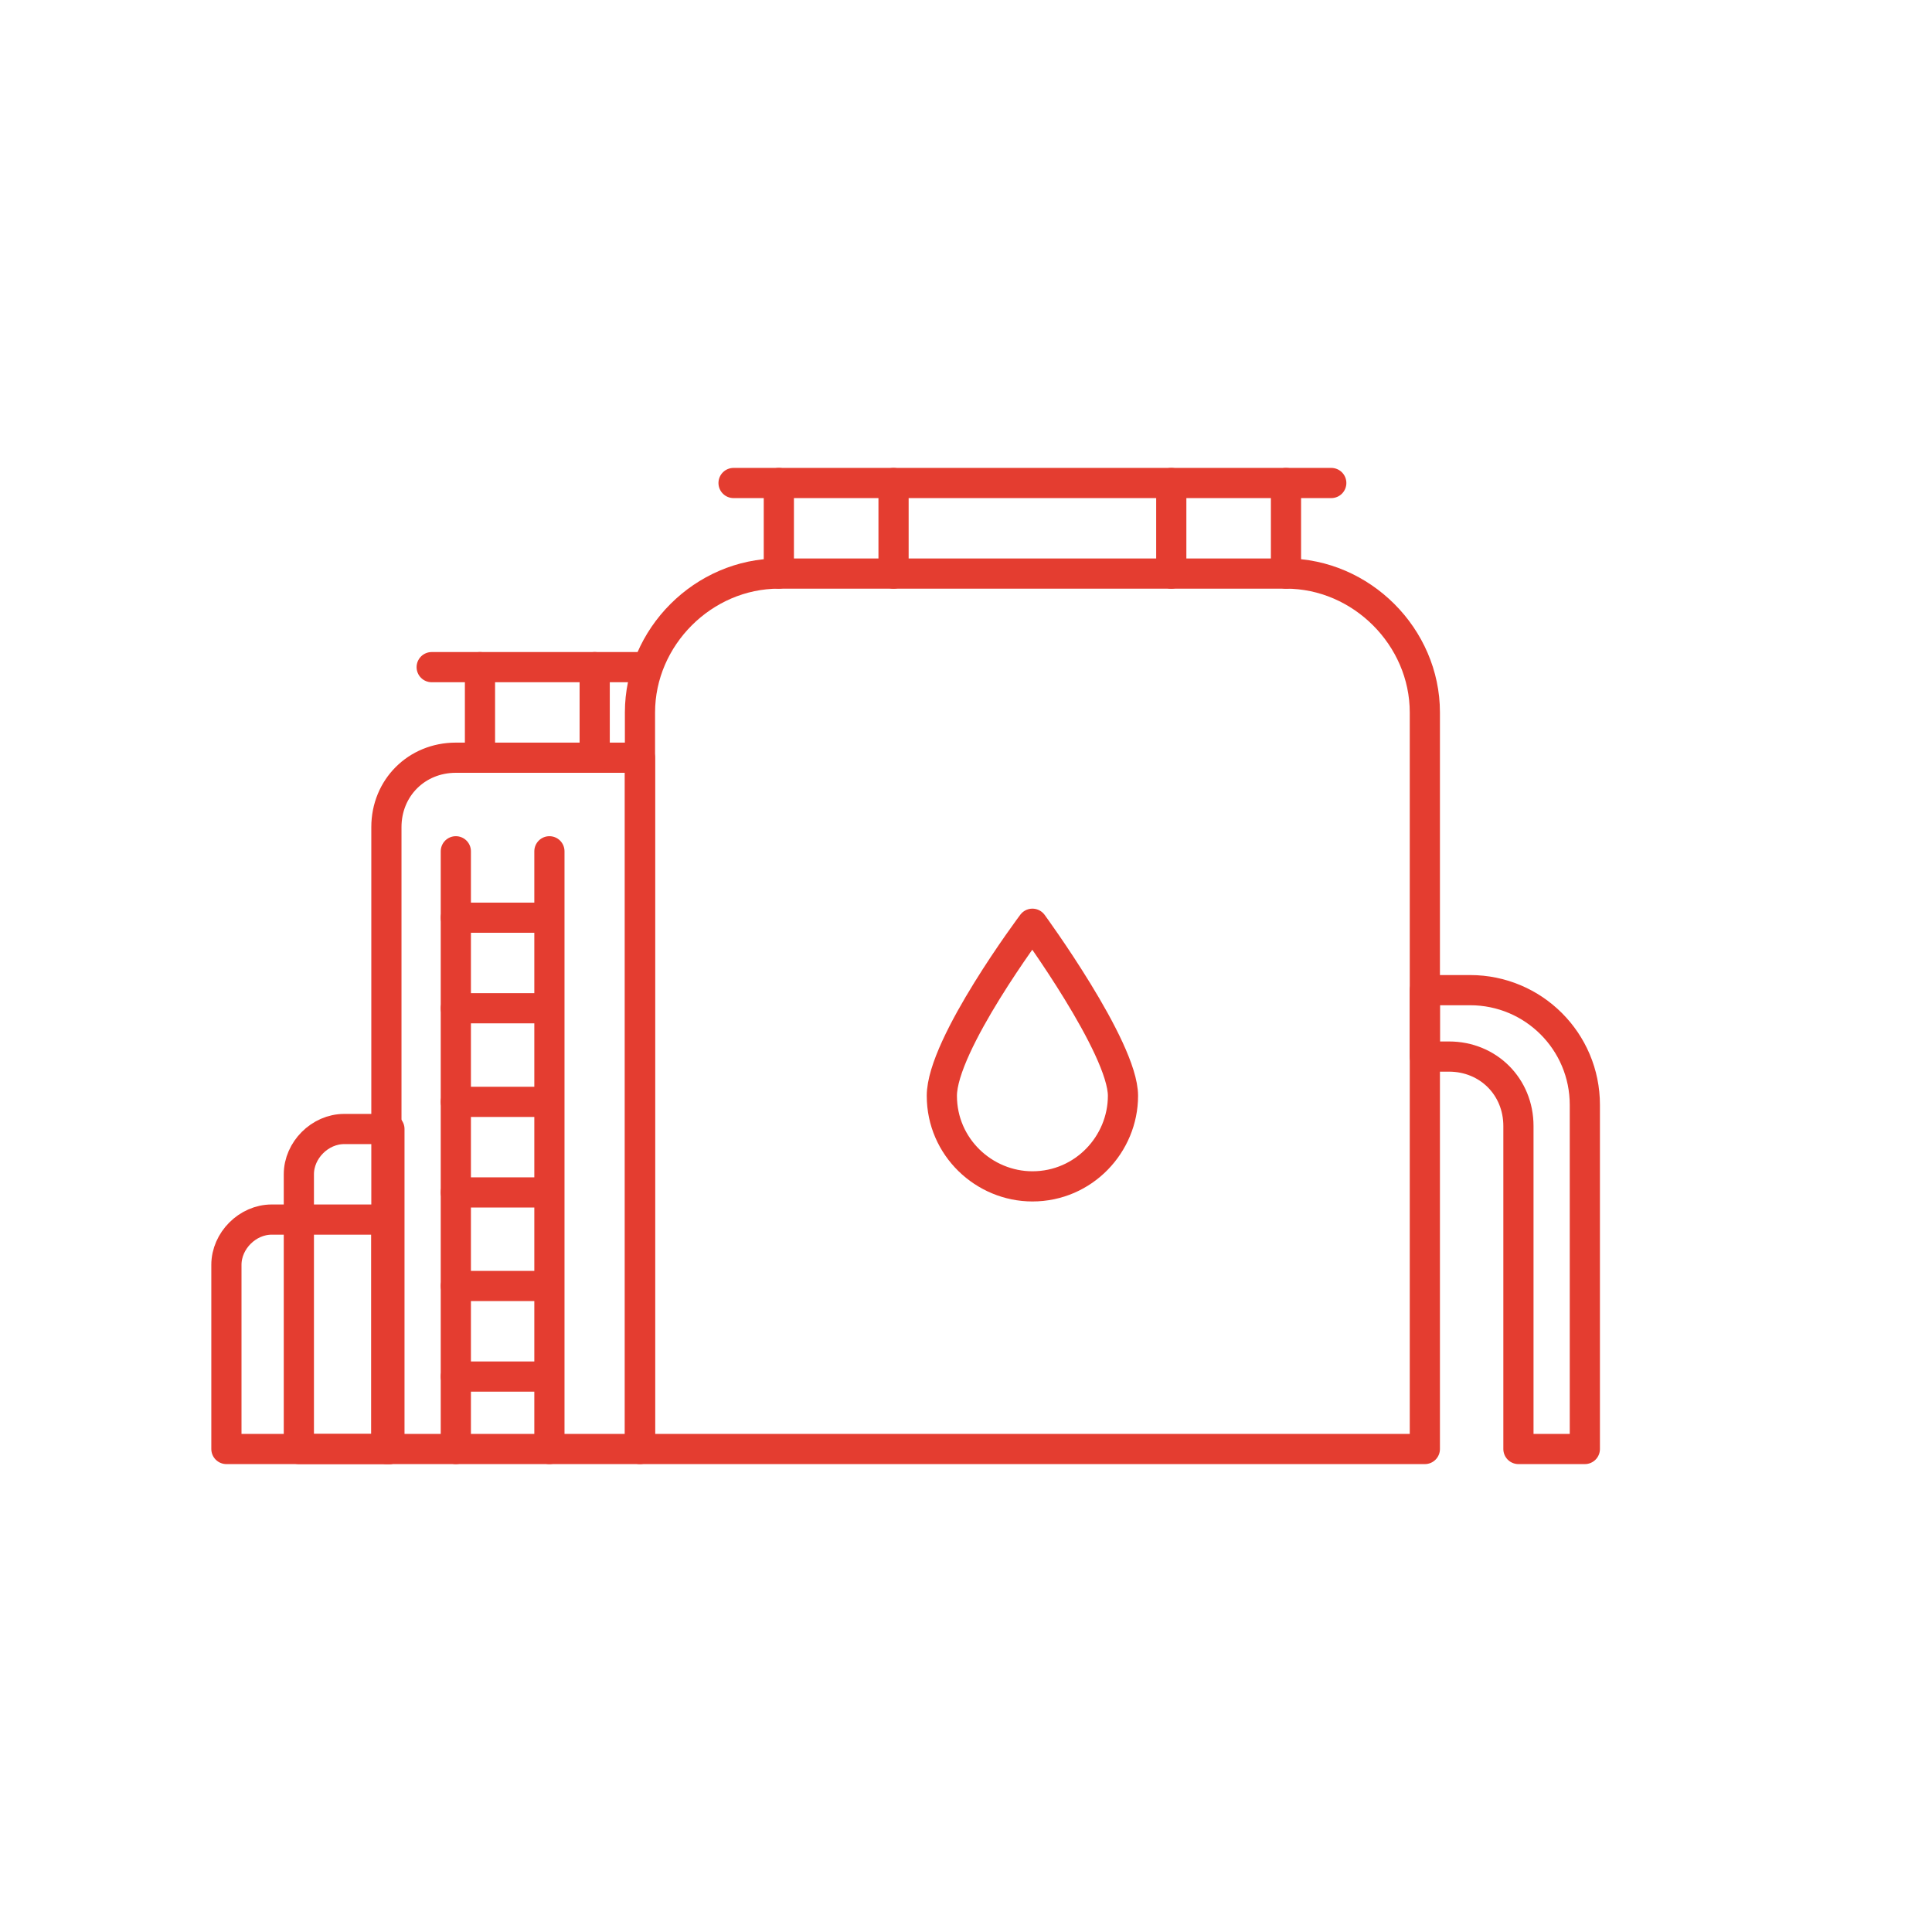 <?xml version="1.0" encoding="UTF-8"?> <!-- Generator: Adobe Illustrator 25.2.3, SVG Export Plug-In . SVG Version: 6.00 Build 0) --> <svg xmlns="http://www.w3.org/2000/svg" xmlns:xlink="http://www.w3.org/1999/xlink" version="1.1" id="Layer_1" x="0px" y="0px" viewBox="0 0 64 64" style="enable-background:new 0 0 64 64;" xml:space="preserve"> <style type="text/css"> .st0{fill:none;stroke:#E43D30;stroke-linecap:round;stroke-linejoin:round;} </style> <desc>Created with Sketch.</desc> <g> <g id="Group-45" transform="translate(2, 11)"> <path id="Stroke-1" class="st0" d="M23.8,8h16.8c2.5,0,4.6,2.1,4.6,4.6V37H19.2V12.6C19.2,10.1,21.3,8,23.8,8z"></path> <path id="Stroke-3" class="st0" d="M19.2,14.1h-6.1c-1.3,0-2.3,1-2.3,2.3V37h8.4V14.1z"></path> <path id="Stroke-5" class="st0" d="M16.2,37V17.2"></path> <path id="Stroke-7" class="st0" d="M13.1,17.2V37"></path> <path id="Stroke-9" class="st0" d="M10.9,37h-3v-9.1c0-0.8,0.7-1.5,1.5-1.5h1.5V37z"></path> <path id="Stroke-11" class="st0" d="M10.9,37H5.5v-6.1c0-0.8,0.7-1.5,1.5-1.5h3.8V37z"></path> <path id="Stroke-13" class="st0" d="M50.5,37V25.6c0-2.1-1.7-3.8-3.8-3.8h-1.5V24h0.8c1.3,0,2.3,1,2.3,2.3V37H50.5z"></path> <path id="Stroke-15" class="st0" d="M42.1,5H22.3"></path> <path id="Stroke-17" class="st0" d="M23.8,5v3"></path> <path id="Stroke-19" class="st0" d="M27.6,5v3"></path> <path id="Stroke-21" class="st0" d="M40.6,5v3"></path> <path id="Stroke-23" class="st0" d="M36.8,5v3"></path> <path id="Stroke-25" class="st0" d="M19.2,11.1h-6.9"></path> <path id="Stroke-27" class="st0" d="M13.9,11.1v3"></path> <path id="Stroke-29" class="st0" d="M17.7,11.1v3"></path> <path id="Stroke-31" class="st0" d="M13.1,19.4h3"></path> <path id="Stroke-33" class="st0" d="M13.1,22.4h3"></path> <path id="Stroke-35" class="st0" d="M13.1,25.5h3"></path> <path id="Stroke-37" class="st0" d="M13.1,28.5h3"></path> <path id="Stroke-39" class="st0" d="M13.1,31.6h3"></path> <path id="Stroke-41" class="st0" d="M13.1,34.6h3"></path> <path id="Stroke-43" class="st0" d="M35.2,25.3c0,1.6-1.3,3-3,3c-1.6,0-3-1.3-3-3s3-5.7,3-5.7S35.2,23.7,35.2,25.3z"></path> </g> </g> </svg> 